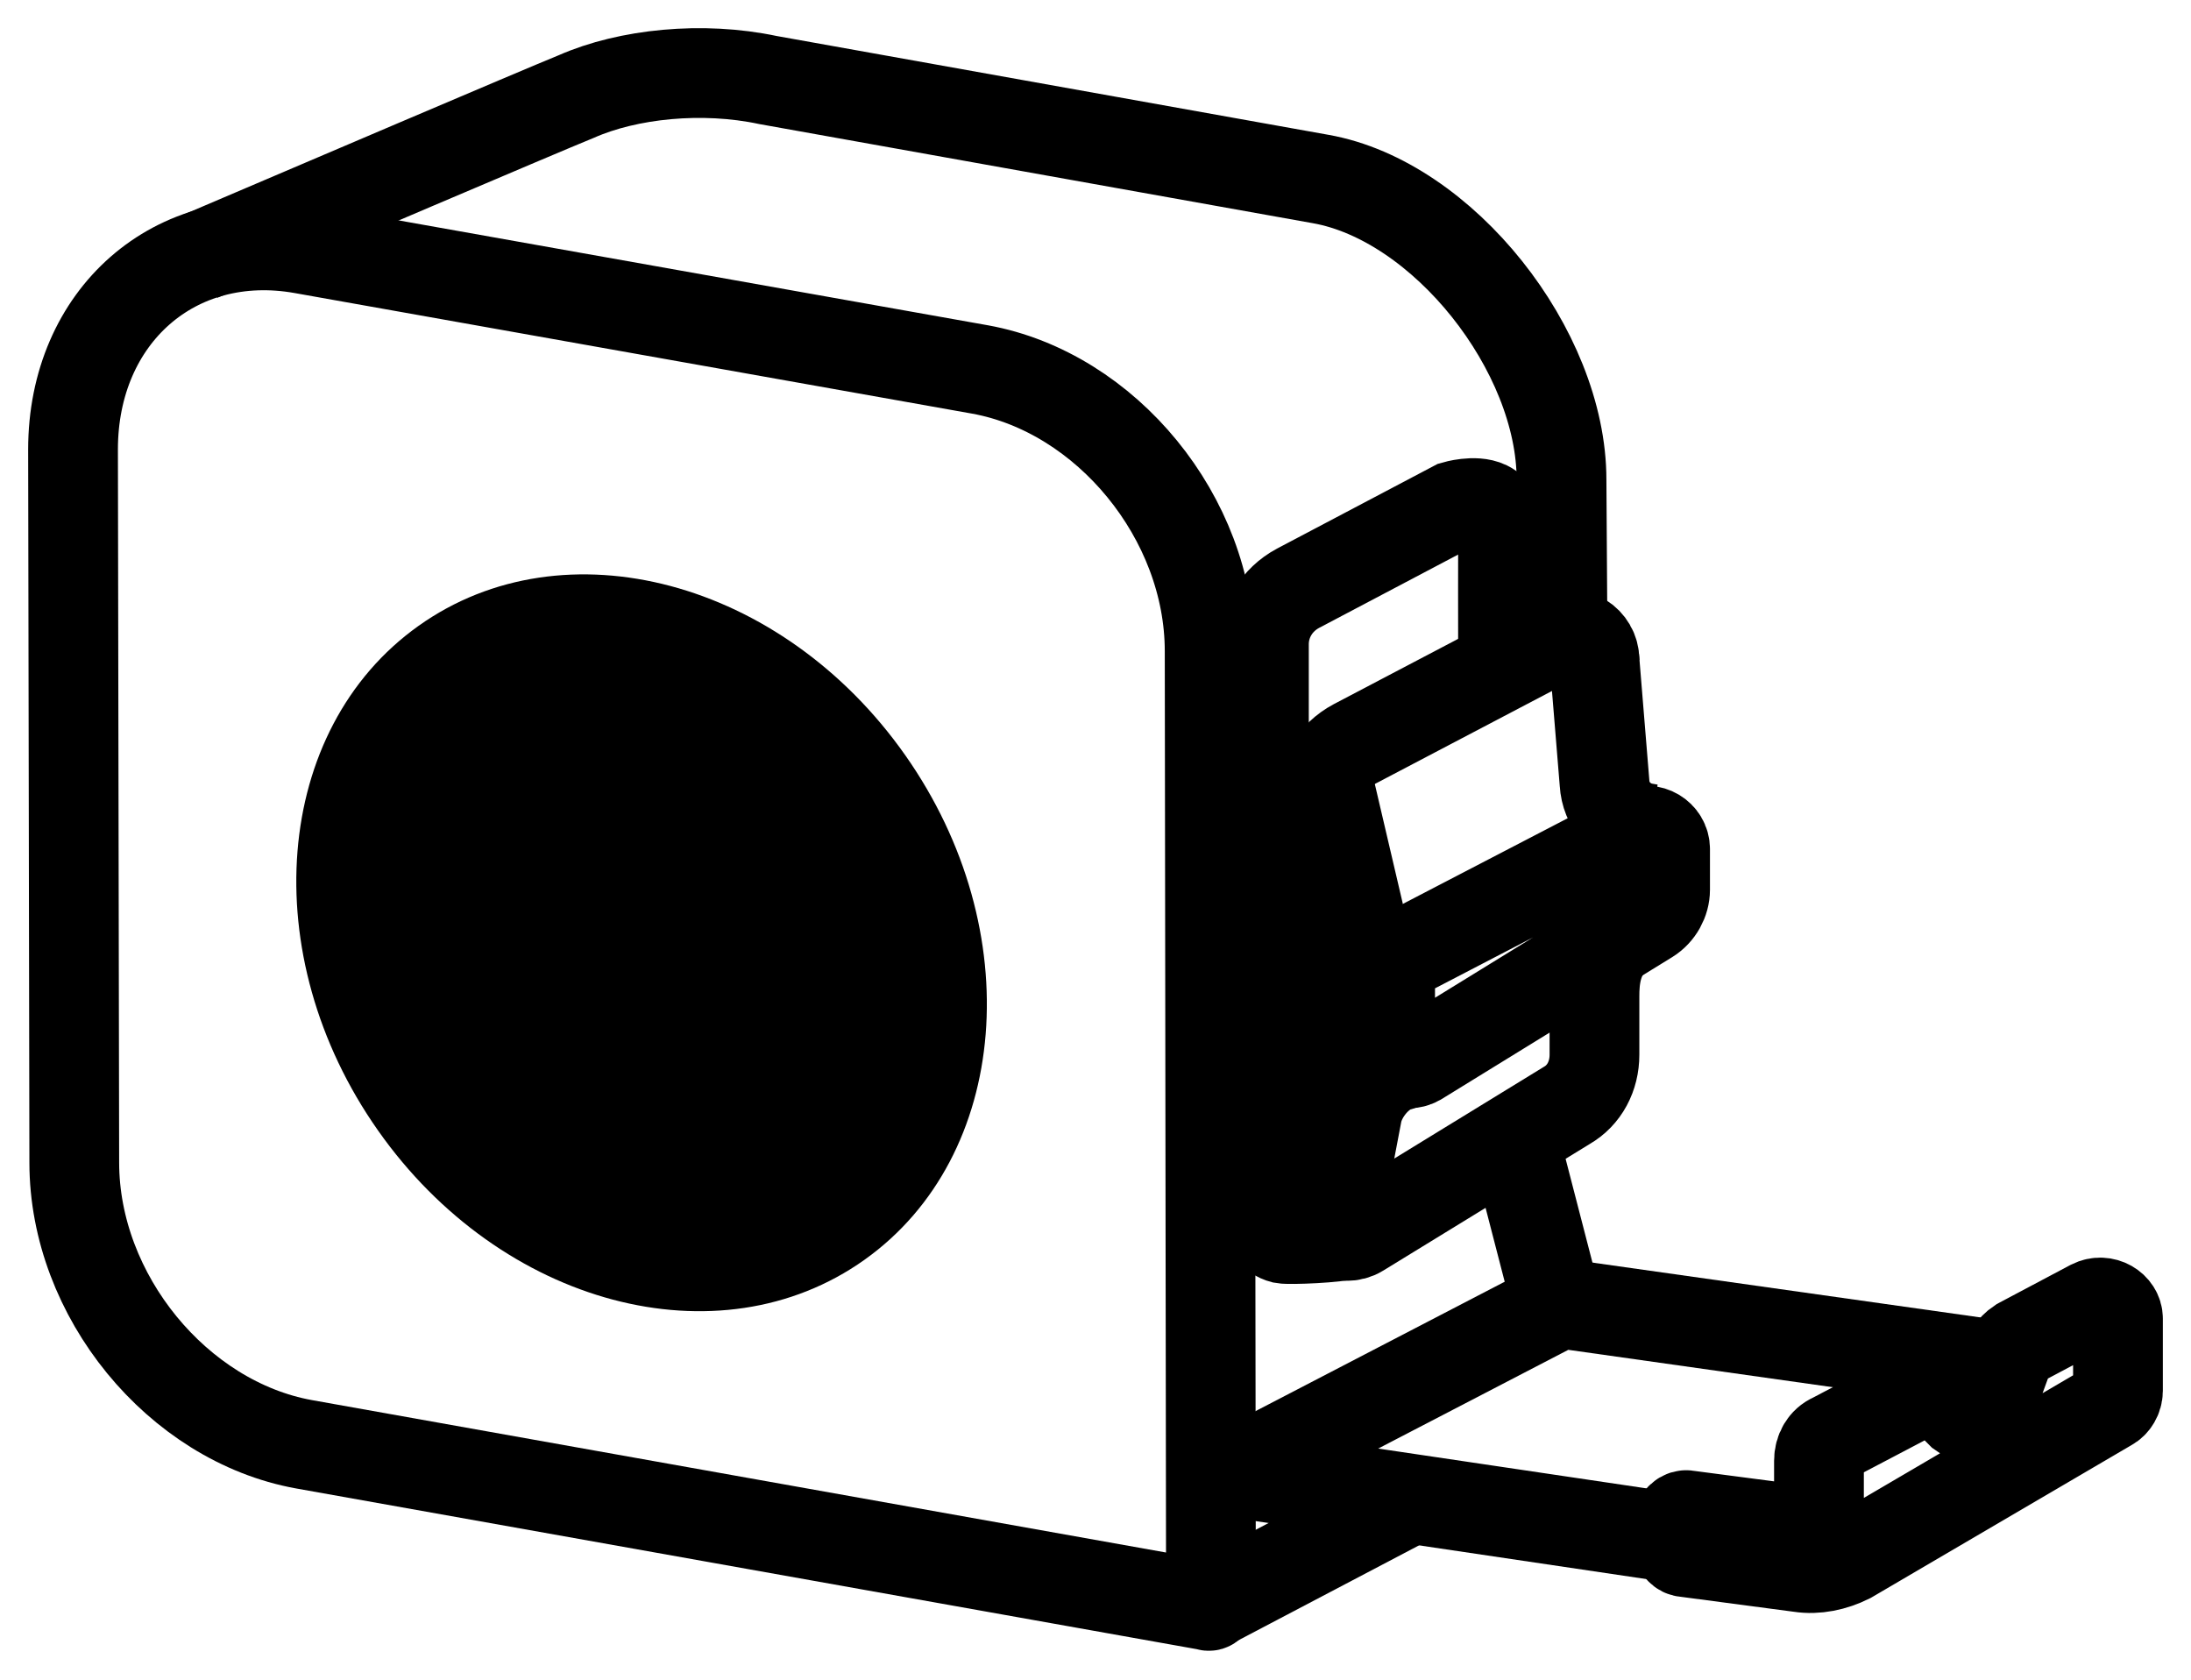 <svg width="30" height="23" viewBox="0 0 30 23" fill="none" xmlns="http://www.w3.org/2000/svg">
<rect width="28" height="21" fill="black" fill-opacity="0" transform="translate(29 1) scale(-1 1)"/>
<rect width="28" height="21" fill="black" fill-opacity="0" transform="translate(29 1) scale(-1 1)"/>
<path d="M16.581 21.948C16.581 21.983 16.563 22 16.529 21.983L4.161 19.776C2.434 19.463 1.017 17.743 1.017 15.919L1 6.154C1 4.329 2.399 3.096 4.144 3.408L13.419 5.059C15.147 5.372 16.563 7.092 16.563 8.916L16.581 21.948Z" stroke="black" stroke-width="1.229" stroke-miterlimit="10"/>
<path d="M19.223 20.575L16.511 22" stroke="black" stroke-width="1.229" stroke-miterlimit="10"/>
<path d="M20.65 15.28L21.31 17.83" stroke="black" stroke-width="1.229" stroke-miterlimit="10"/>
<path d="M21.398 9.193L21.381 6.569C21.381 4.797 19.757 2.747 18.082 2.451L10.516 1.096C9.618 0.905 8.599 1.009 7.89 1.322C7.357 1.539 4.264 2.86 2.733 3.513" stroke="black" stroke-width="1.229" stroke-miterlimit="10"/>
<path d="M5.175 15.478C3.489 13.081 3.738 9.987 5.732 8.569C7.726 7.15 10.709 7.943 12.395 10.341C14.081 12.738 13.831 15.832 11.837 17.25C9.843 18.669 6.86 17.876 5.175 15.478Z" fill="black"/>
<path d="M17.133 20.002L16.874 20.089V20.54L17.427 20.228L17.081 20.141L17.133 20.002Z" fill="black"/>
<path d="M27.393 18.699L21.365 17.847L17.081 20.072C17.029 20.106 17.029 20.193 17.098 20.193L22.954 21.062" stroke="black" stroke-width="1.229" stroke-miterlimit="10"/>
<path d="M28.637 17.864L27.653 18.386C27.601 18.42 27.549 18.473 27.515 18.525L27.255 19.237C27.186 19.393 26.996 19.463 26.858 19.359L26.564 19.063C26.478 19.029 26.374 19.029 26.288 19.063L25.096 19.689C24.975 19.741 24.906 19.863 24.906 20.002V20.766C24.906 20.87 24.803 20.957 24.699 20.957L23.11 20.749C23.041 20.731 22.972 20.801 22.972 20.87V21.131C22.972 21.201 23.023 21.253 23.075 21.253L24.647 21.461C24.872 21.496 25.113 21.444 25.321 21.34L28.879 19.255C28.948 19.22 29 19.133 29 19.046V18.055C29 17.899 28.81 17.777 28.637 17.864Z" stroke="black" stroke-width="1.229" stroke-miterlimit="10"/>
<path d="M16.874 20.262V19.776L21.538 17.291V17.812L21.486 17.795L17.012 20.123L16.874 20.262Z" fill="black"/>
<path d="M18.446 16.9C18.342 16.952 17.652 16.978 17.565 16.961C17.427 16.926 17.306 16.787 17.306 16.613V8.82C17.306 8.507 17.479 8.212 17.773 8.055L19.916 6.925C19.916 6.925 20.195 6.843 20.364 6.925C20.48 6.982 20.582 7.134 20.58 7.252M20.58 7.252C20.578 7.337 20.58 8.91 20.58 8.91V7.252Z" stroke="black" stroke-width="1.229" stroke-miterlimit="10"/>
<path d="M21.832 9.038C21.832 8.777 21.555 8.604 21.331 8.725L18.55 10.185C18.256 10.341 18.084 10.636 18.084 10.949V16.561C18.084 16.84 18.394 17.013 18.619 16.874L21.452 15.137C21.694 14.998 21.832 14.737 21.832 14.442V13.642C21.832 13.434 21.849 13.017 22.195 12.808" stroke="black" stroke-width="1.229" stroke-miterlimit="10"/>
<path d="M19.413 14.529L22.575 12.582C22.713 12.496 22.799 12.339 22.799 12.183V11.627C22.799 11.436 22.592 11.314 22.419 11.401L19.344 12.999C19.154 13.104 19.034 13.295 19.034 13.521V14.32C19.051 14.511 19.258 14.616 19.413 14.529Z" stroke="black" stroke-width="1.229" stroke-miterlimit="10"/>
<path d="M22.591 11.349L22.488 11.331C22.194 11.262 21.987 11.019 21.97 10.723L21.829 9" stroke="black" stroke-width="1.229" stroke-miterlimit="10"/>
<path d="M19.258 13.086L19.154 13.069C18.86 12.999 18.636 12.739 18.601 12.478L18.17 10.636" stroke="black" stroke-width="1.229" stroke-miterlimit="10"/>
<path d="M19.258 14.563L19.154 14.598C18.878 14.668 18.636 14.98 18.584 15.241L18.273 16.874" stroke="black" stroke-width="1.229" stroke-miterlimit="10"/>
</svg>
